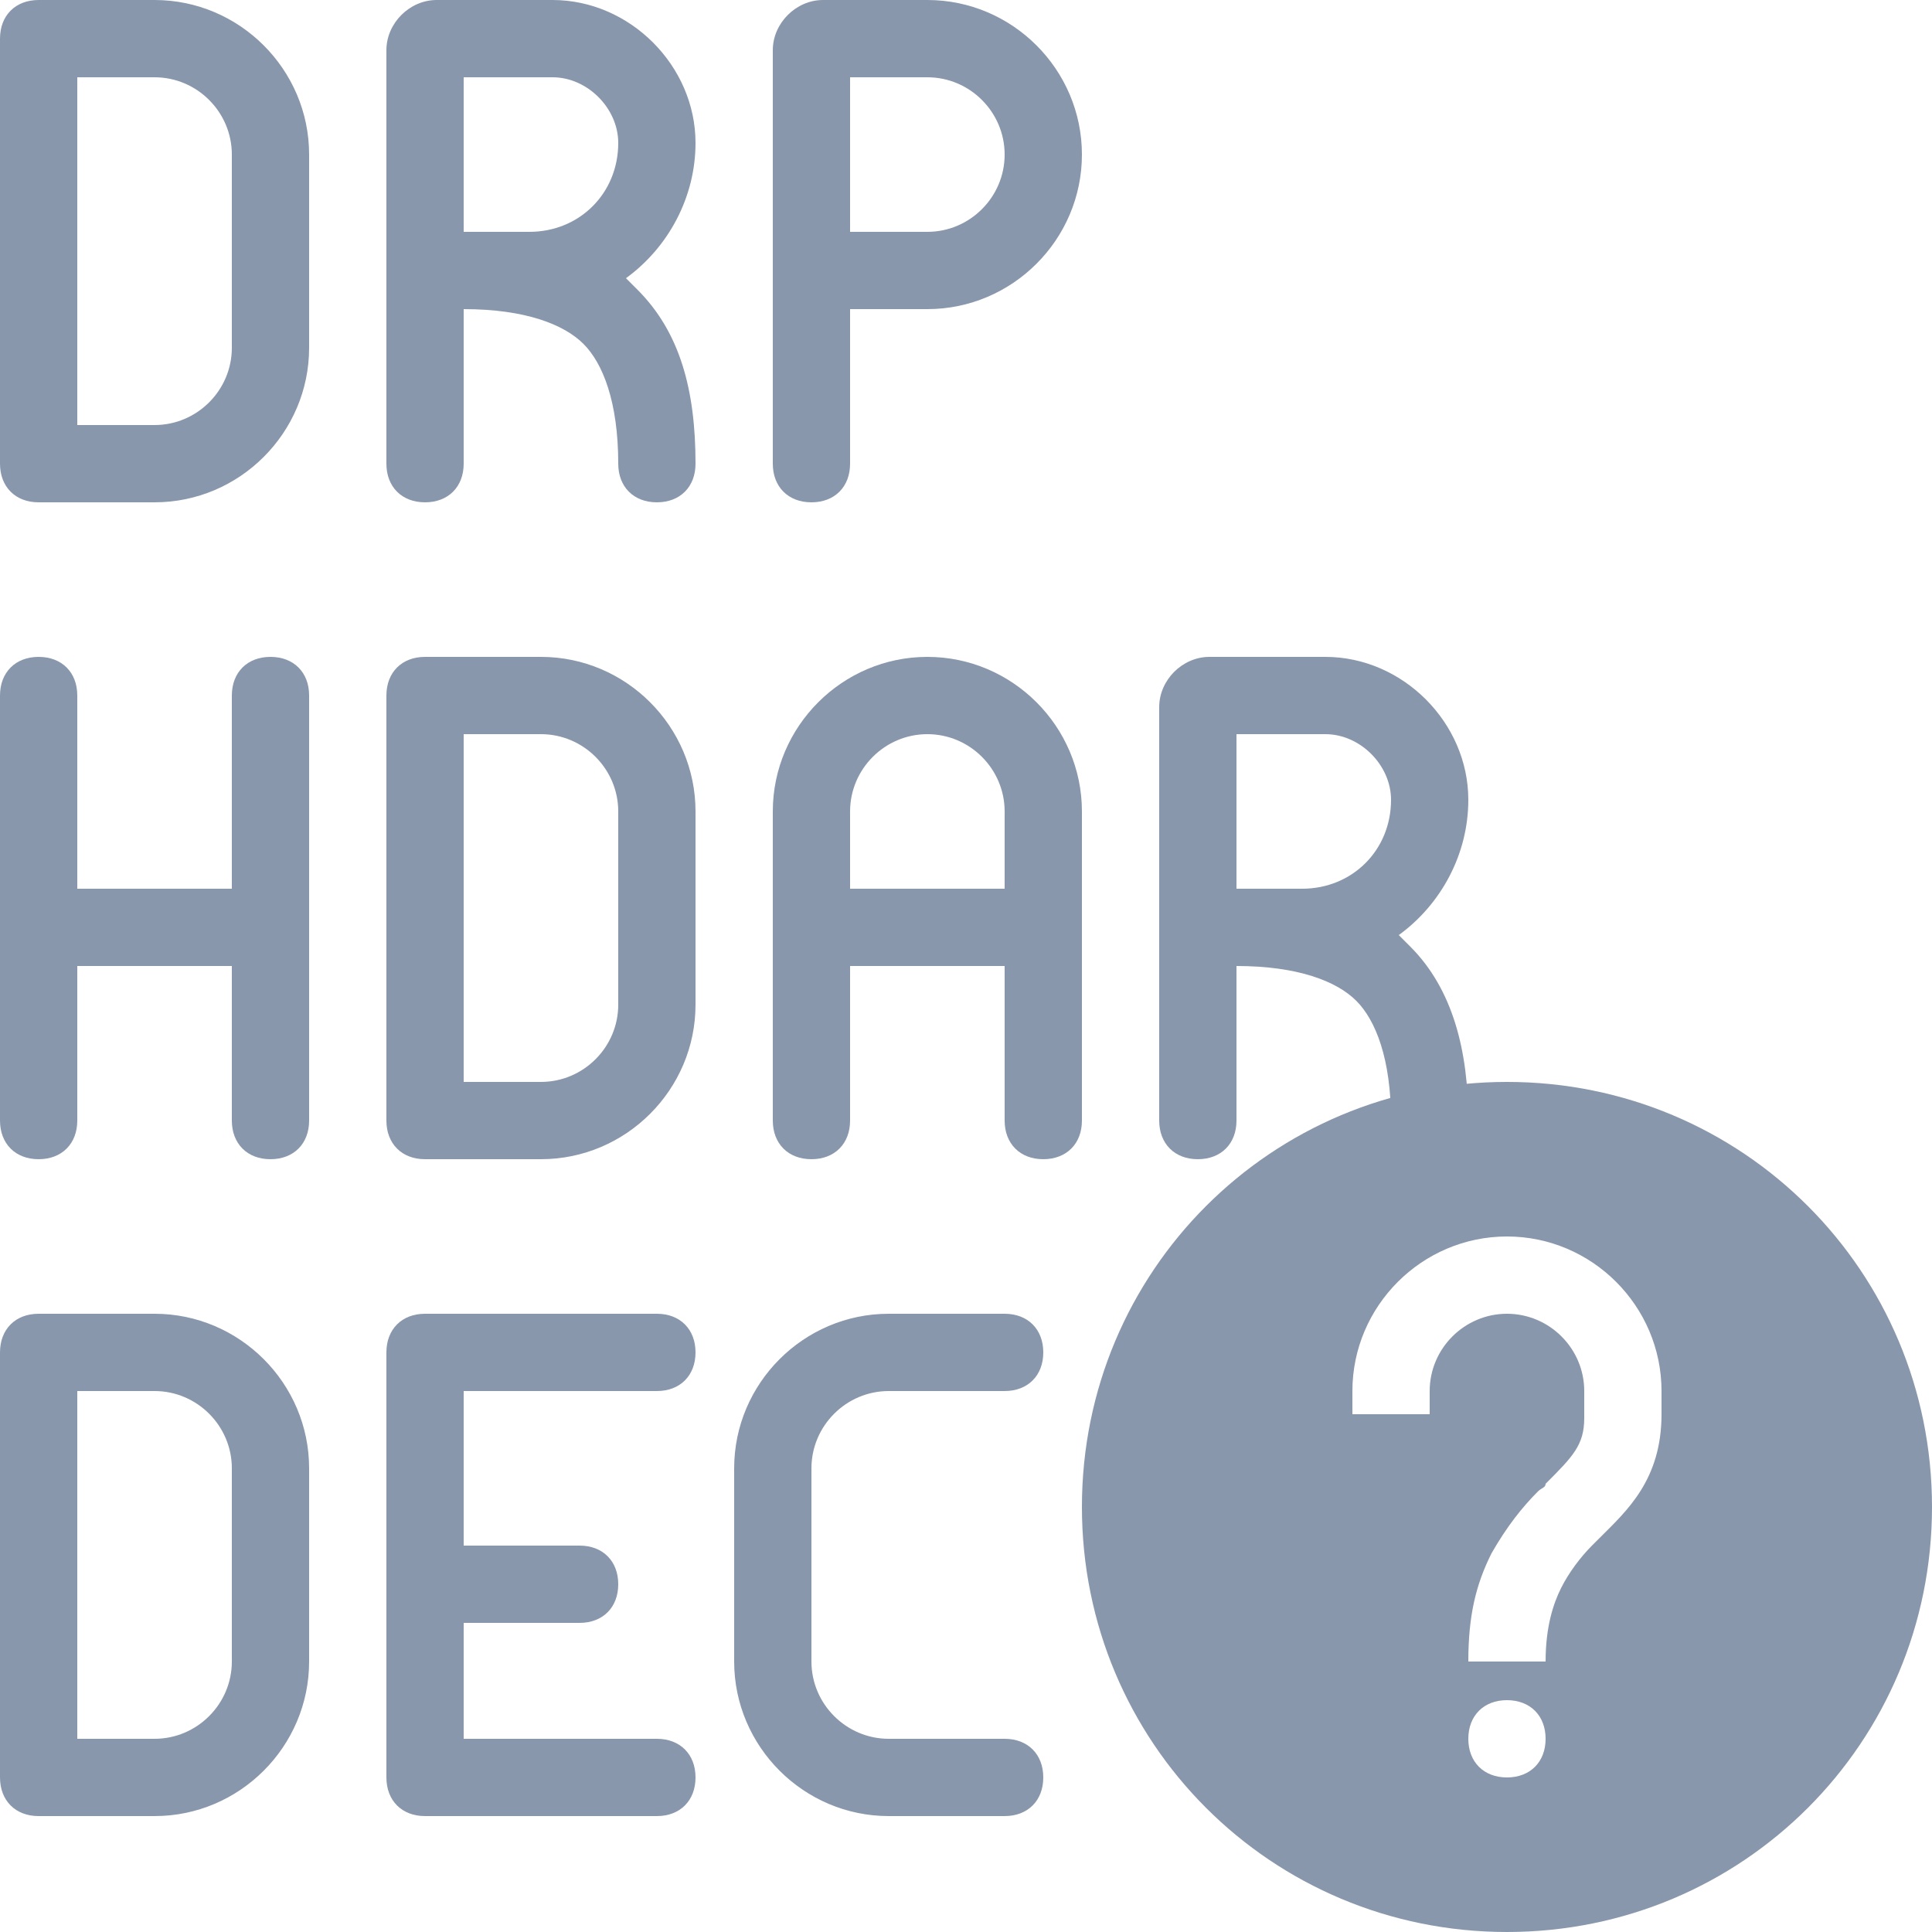 <?xml version="1.0" encoding="utf-8"?>
<!-- Generator: Adobe Illustrator 21.1.0, SVG Export Plug-In . SVG Version: 6.00 Build 0)  -->
<svg version="1.2" baseProfile="tiny" id="Layer_1" xmlns="http://www.w3.org/2000/svg" xmlns:xlink="http://www.w3.org/1999/xlink"
	 x="0px" y="0px" width="50px" height="50px" viewBox="0 0 50 50" xml:space="preserve">
<path fill-rule="evenodd" fill="#8997AC" d="M20,1.3C20,0.6,20.6,0,21.3,0H24c2.2,0,4,1.8,4,4s-1.8,4-4,4h-2v4c0,0.6-0.4,1-1,1
	s-1-0.4-1-1V1.3z M22,6h2c1.1,0,2-0.9,2-2s-0.9-2-2-2h-2V6z"/>
<path fill-rule="evenodd" fill="#8997AC" d="M10,1.3C10,0.6,10.6,0,11.3,0h3c2,0,3.7,1.7,3.7,3.7c0,1.4-0.7,2.7-1.8,3.5
	c0.1,0.1,0.2,0.2,0.3,0.3C17.6,8.6,18,10.1,18,12c0,0.6-0.4,1-1,1s-1-0.4-1-1c0-1.6-0.4-2.6-0.9-3.1C14.6,8.4,13.6,8,12,8v4
	c0,0.6-0.4,1-1,1s-1-0.4-1-1V1.3z M12,6h1.7C15,6,16,5,16,3.7C16,2.8,15.2,2,14.3,2H12V6z"/>
<path fill-rule="evenodd" fill="#8997AC" d="M0,1c0-0.6,0.4-1,1-1h3c2.2,0,4,1.8,4,4v5c0,2.2-1.8,4-4,4H1c-0.6,0-1-0.4-1-1V1z M2,2
	v9h2c1.1,0,2-0.9,2-2V4c0-1.1-0.9-2-2-2H2z"/>
<path fill-rule="evenodd" fill="#8997AC" d="M1,17c0.6,0,1,0.4,1,1v5h4v-5c0-0.6,0.4-1,1-1s1,0.4,1,1v11c0,0.6-0.4,1-1,1s-1-0.4-1-1
	v-4H2v4c0,0.6-0.4,1-1,1c-0.6,0-1-0.4-1-1V18C0,17.4,0.4,17,1,17z"/>
<path fill-rule="evenodd" fill="#8997AC" d="M24,19c-1.1,0-2,0.9-2,2v2h4v-2C26,19.9,25.1,19,24,19z M26,25v4c0,0.6,0.4,1,1,1
	s1-0.4,1-1v-8c0-2.2-1.8-4-4-4s-4,1.8-4,4v8c0,0.6,0.4,1,1,1s1-0.4,1-1v-4H26z"/>
<path fill-rule="evenodd" fill="#8997AC" d="M30,18.3c0-0.7,0.6-1.3,1.3-1.3h3c2,0,3.7,1.7,3.7,3.7c0,1.4-0.7,2.7-1.8,3.5
	c0.1,0.1,0.2,0.2,0.3,0.3c1.1,1.1,1.5,2.7,1.5,4.5c0,0.6-0.4,1-1,1s-1-0.4-1-1c0-1.6-0.4-2.6-0.9-3.1S33.6,25,32,25v4
	c0,0.6-0.4,1-1,1s-1-0.4-1-1V18.3z M32,23h1.7c1.3,0,2.3-1,2.3-2.3c0-0.9-0.8-1.7-1.7-1.7H32V23z"/>
<path fill-rule="evenodd" fill="#8997AC" d="M10,18c0-0.6,0.4-1,1-1h3c2.2,0,4,1.8,4,4v5c0,2.2-1.8,4-4,4h-3c-0.6,0-1-0.4-1-1V18z
	 M12,19v9h2c1.1,0,2-0.9,2-2v-5c0-1.1-0.9-2-2-2H12z"/>
<path fill-rule="evenodd" fill="#8997AC" d="M0,35c0-0.6,0.4-1,1-1h3c2.2,0,4,1.8,4,4v5c0,2.2-1.8,4-4,4H1c-0.6,0-1-0.4-1-1V35z
	 M2,36v9h2c1.1,0,2-0.9,2-2v-5c0-1.1-0.9-2-2-2H2z"/>
<path fill-rule="evenodd" fill="#8997AC" d="M10,35c0-0.6,0.4-1,1-1h6c0.6,0,1,0.4,1,1s-0.4,1-1,1h-5v4h3c0.6,0,1,0.4,1,1
	s-0.4,1-1,1h-3v3h5c0.6,0,1,0.4,1,1s-0.4,1-1,1h-6c-0.6,0-1-0.4-1-1V35z"/>
<path fill-rule="evenodd" fill="#8997AC" d="M27,35c0-0.6-0.4-1-1-1h-3c-2.2,0-4,1.8-4,4v5c0,2.2,1.8,4,4,4h3c0.6,0,1-0.4,1-1
	s-0.4-1-1-1h-3c-1.1,0-2-0.9-2-2v-5c0-1.1,0.9-2,2-2h3C26.6,36,27,35.6,27,35z"/>
<path fill-rule="evenodd" fill="#8997AC" d="M39,28c-6.1,0-11,4.9-11,11s4.9,11,11,11s11-4.9,11-11S45.1,28,39,28z M39,46
	c-0.6,0-1-0.4-1-1s0.4-1,1-1s1,0.4,1,1S39.6,46,39,46z M43,36.6c0,1.7-0.9,2.5-1.6,3.2c-0.1,0.1-0.1,0.1-0.2,0.2
	c-0.3,0.3-0.6,0.7-0.8,1.1c-0.2,0.4-0.4,1-0.4,1.9h-2c0-1.2,0.2-2,0.6-2.8c0.4-0.7,0.8-1.2,1.2-1.6c0.1-0.1,0.2-0.1,0.2-0.2
	c0.7-0.7,1-1,1-1.7V36c0-1.1-0.9-2-2-2s-2,0.9-2,2v0.6h-2V36c0-2.2,1.8-4,4-4s4,1.8,4,4V36.6z"/>
</svg>
